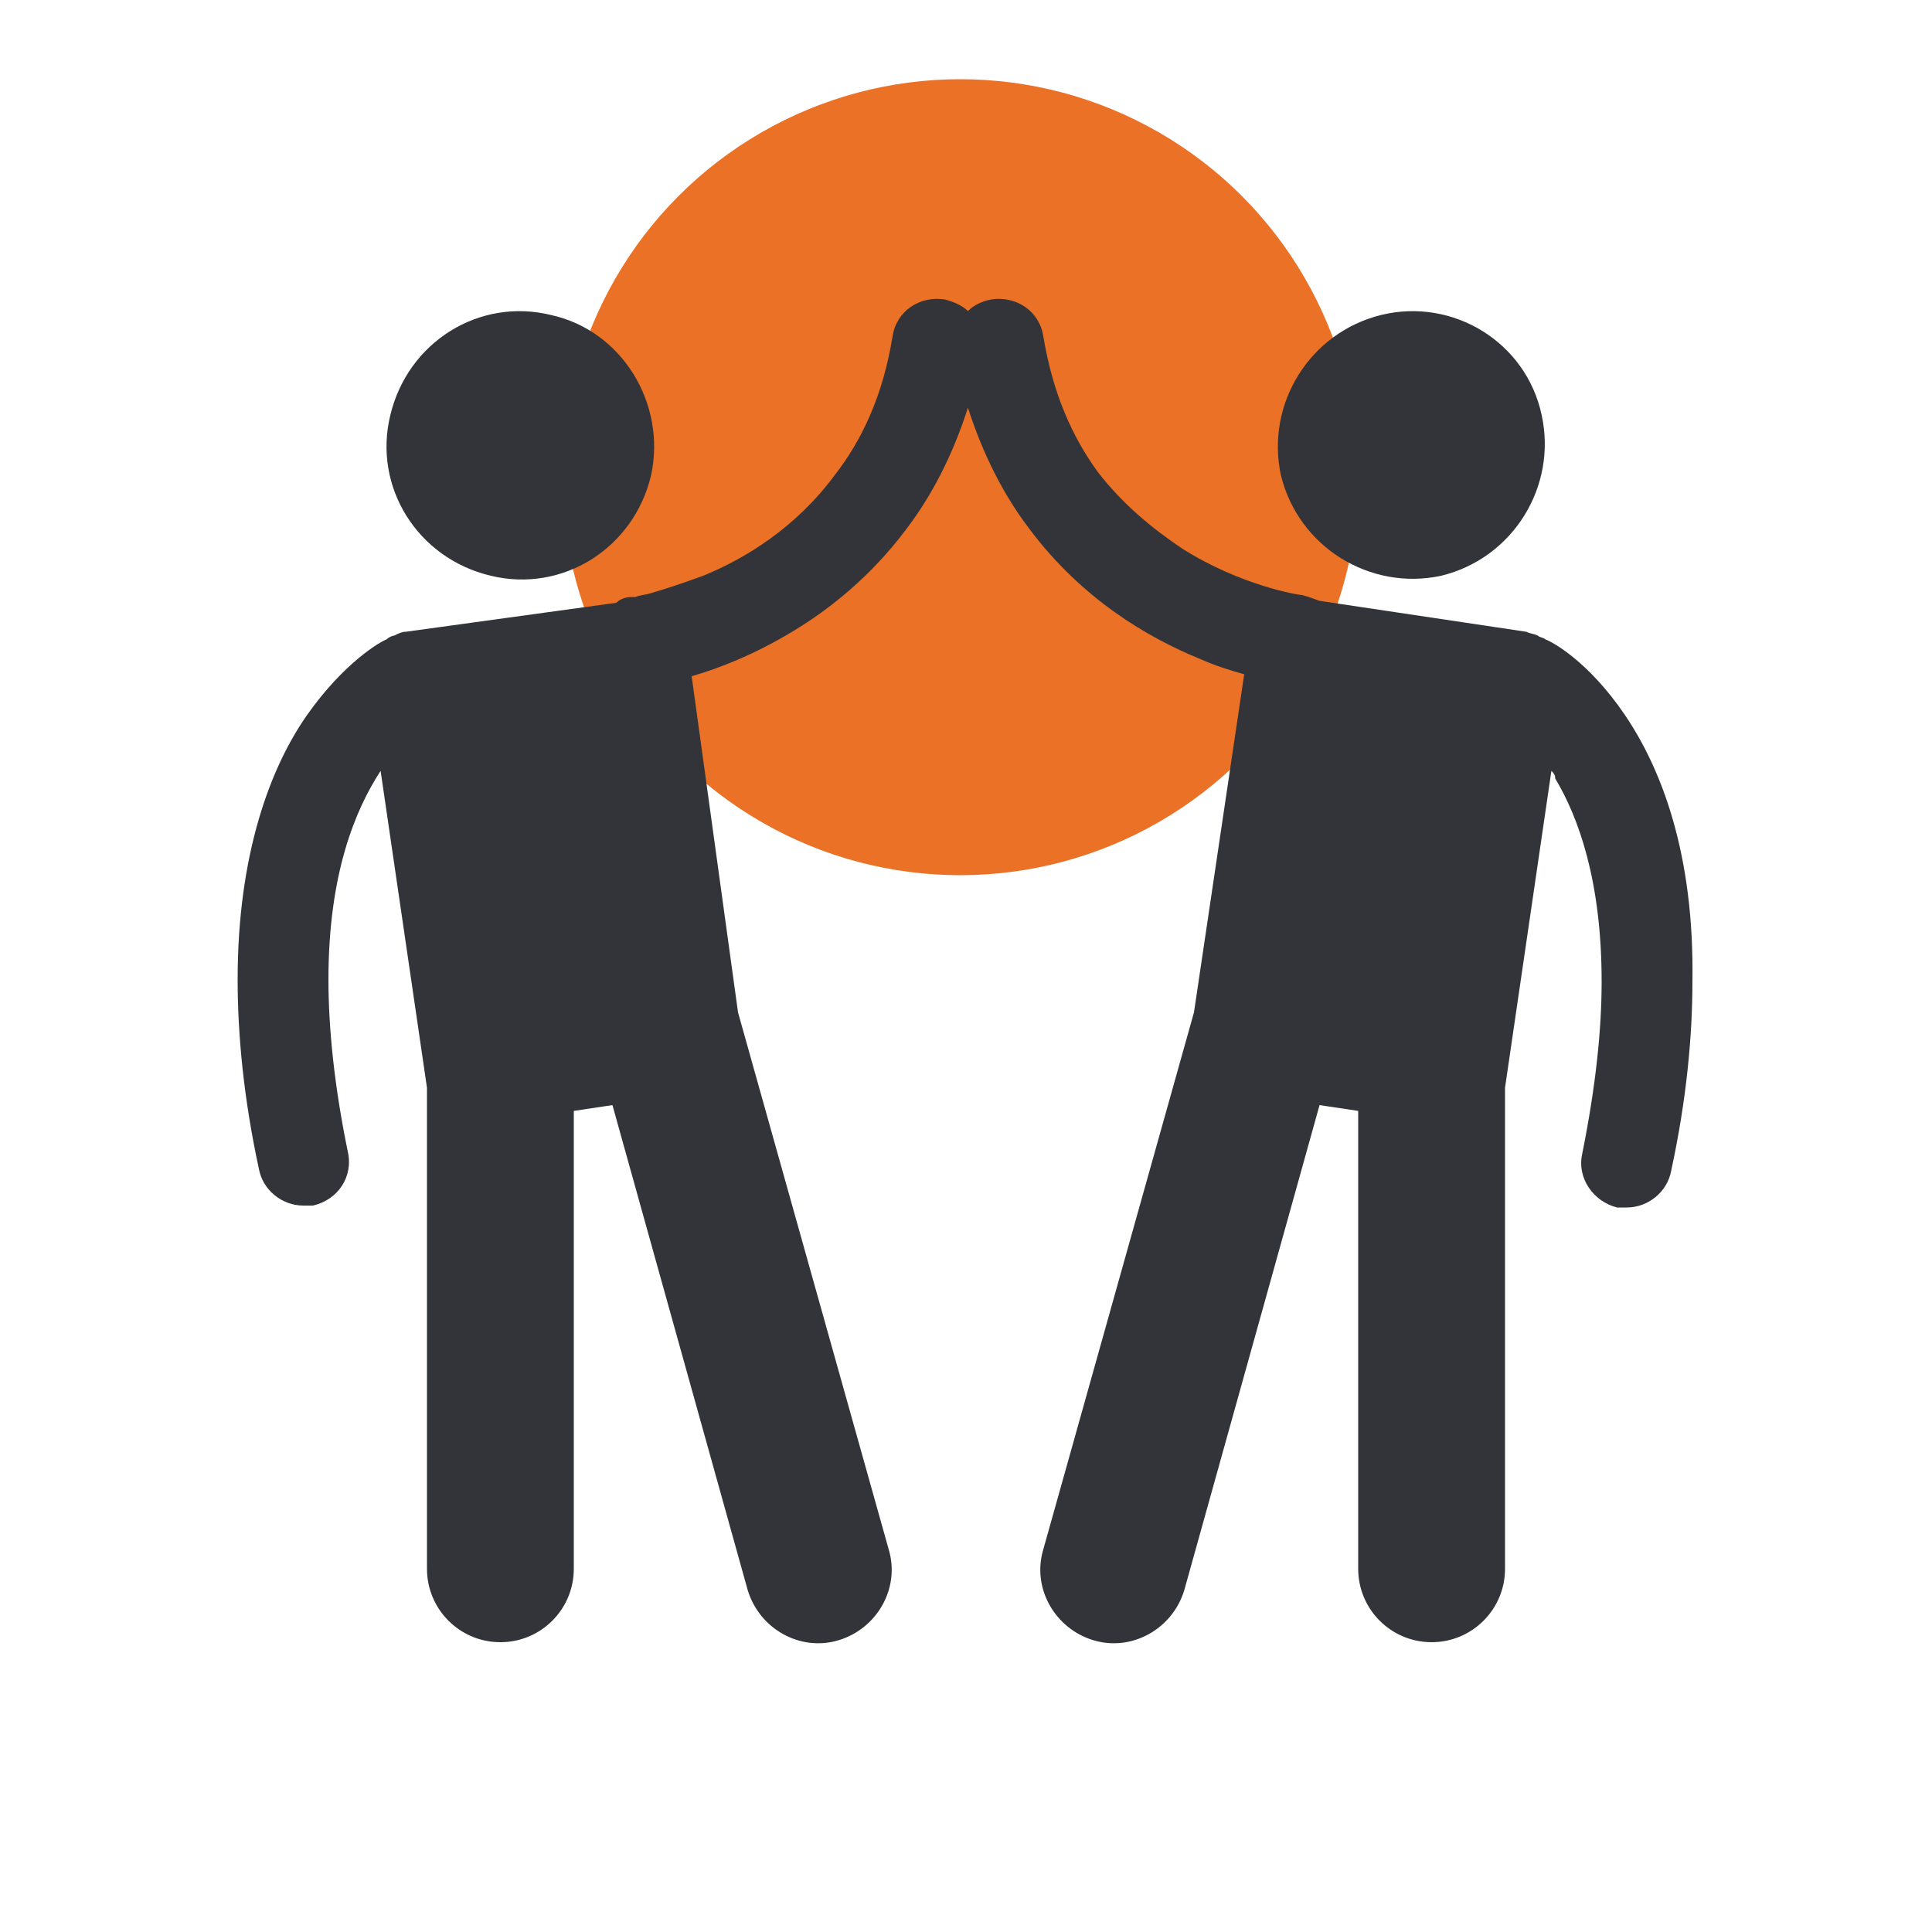 <?xml version="1.0" encoding="utf-8"?>
<svg xmlns="http://www.w3.org/2000/svg" xmlns:xlink="http://www.w3.org/1999/xlink" version="1.1" x="0px" y="0px" viewBox="0 0 100 100" style="enable-background:new 0 0 100 100;">
<style type="text/css">
	.st0{fill:#EA7125;}
	.st1{display:none;}
	.st2{display:inline;fill:#EA7125;}
	.st3{fill:#FFFFFF;}
	.st4{fill:#323439;}
	.st5{fill-rule:evenodd;clip-rule:evenodd;fill:#323439;}
	.st6{clip-path:url(#SVGID_00000013162046288970651660000016749445442297973908_);fill:#323439;}
	.st7{display:inline;fill:#FFFFFF;}
	.st8{display:inline;}
	.st9{fill-rule:evenodd;clip-rule:evenodd;fill:#FFFFFF;}
	.st10{clip-path:url(#SVGID_00000121250329059007414080000006666275498623791489_);fill:#FFFFFF;}
	.st11{display:inline;fill-rule:evenodd;clip-rule:evenodd;fill:#FFFFFF;}
	.st12{display:inline;fill:#323439;}
</style>
<g id="Orange">
	<circle class="st0" cx="49.7" cy="24.7" r="20.6"/>
</g>
<g id="Orange_copy" class="st1">
	<circle class="st2" cx="49.7" cy="24.7" r="20.6"/>
</g>
<g id="White">
</g>
<g id="Icon">
	<g>
		<path class="st4" d="M28.5,16.3c-3.7-0.9-7.4,1.4-8.3,5.2c-0.9,3.7,1.4,7.4,5.2,8.3c3.7,0.9,7.4-1.4,8.3-5.2&#xA;			C34.5,20.9,32.2,17.1,28.5,16.3z"/>
		<path class="st4" d="M71.5,16.3c-3.7,0.9-6,4.6-5.2,8.3c0.9,3.7,4.6,6,8.3,5.2c3.7-0.9,6-4.6,5.2-8.3C79,17.7,75.2,15.4,71.5,16.3&#xA;			z"/>
		<path class="st4" d="M84.1,37c-1.9-2.8-3.8-3.8-4.1-3.9c-0.1-0.1-0.3-0.1-0.4-0.2c-0.2-0.1-0.4-0.1-0.6-0.2l-10.7-1.6&#xA;			c-0.3-0.1-0.5-0.2-0.9-0.3c-0.2,0-3.2-0.5-6.2-2.4c-1.5-1-3.1-2.3-4.4-4c-1.3-1.8-2.3-4-2.8-7c-0.2-1.3-1.4-2.1-2.7-1.9&#xA;			c-0.5,0.1-0.9,0.3-1.2,0.6c-0.3-0.3-0.8-0.5-1.2-0.6c-1.3-0.2-2.5,0.6-2.7,1.9c-0.5,3.1-1.6,5.4-3,7.2c-2,2.7-4.6,4.3-6.8,5.2&#xA;			c-1.1,0.4-2,0.7-2.7,0.9c-0.3,0.1-0.6,0.1-0.8,0.2c-0.1,0-0.1,0-0.2,0c0,0,0,0,0,0v0c-0.3,0-0.6,0.1-0.8,0.3L21,32.7&#xA;			c-0.2,0-0.4,0.1-0.6,0.2c-0.1,0-0.3,0.1-0.4,0.2c-0.3,0.1-2.2,1.2-4.1,3.9c-1.9,2.7-3.6,7.2-3.6,13.7c0,2.8,0.3,6.1,1.1,9.8&#xA;			c0.2,1.1,1.2,1.9,2.3,1.9c0.2,0,0.3,0,0.5,0c1.3-0.3,2.1-1.5,1.8-2.8c-0.7-3.4-1-6.4-1-8.9c0-5.5,1.4-8.8,2.7-10.8l2.4,16.4&#xA;			c0,0.1,0,0.2,0,0.2v24.7c0,2.1,1.7,3.8,3.8,3.8c2.1,0,3.8-1.7,3.8-3.8V57.5l2-0.3l7,25.1c0.6,2,2.7,3.2,4.7,2.6&#xA;			c2-0.6,3.2-2.7,2.6-4.7l-7.8-27.8L35.8,35c1.4-0.4,3.2-1.1,5.2-2.3c2-1.2,4.1-2.9,5.9-5.3c1.3-1.7,2.4-3.8,3.2-6.3&#xA;			c0.8,2.5,1.9,4.6,3.2,6.3c2.7,3.6,6.1,5.6,8.8,6.7c0.9,0.4,1.6,0.6,2.3,0.8l-2.6,17.5l-7.8,27.8c-0.6,2,0.6,4.1,2.6,4.7&#xA;			c2,0.6,4.1-0.6,4.7-2.6l7-25.1l2,0.3v23.7c0,2.1,1.7,3.8,3.8,3.8c2.1,0,3.8-1.7,3.8-3.8V56.5c0-0.1,0-0.1,0-0.2l2.4-16.4&#xA;			c0.1,0.1,0.2,0.2,0.2,0.4c1.2,2,2.4,5.3,2.4,10.5c0,2.5-0.3,5.4-1,8.9c-0.3,1.3,0.6,2.5,1.8,2.8c0.2,0,0.3,0,0.5,0&#xA;			c1.1,0,2.1-0.8,2.3-1.9c0.8-3.7,1.1-7,1.1-9.8C87.7,44.2,86,39.8,84.1,37z"/>
	</g>
</g>
<g id="Icon_white" class="st1">
	<g class="st8">
		<path class="st3" d="M28.5,16.3c-3.7-0.9-7.4,1.4-8.3,5.2c-0.9,3.7,1.4,7.4,5.2,8.3c3.7,0.9,7.4-1.4,8.3-5.2&#xA;			C34.5,20.9,32.2,17.1,28.5,16.3z"/>
		<path class="st3" d="M71.5,16.3c-3.7,0.9-6,4.6-5.2,8.3c0.9,3.7,4.6,6,8.3,5.2c3.7-0.9,6-4.6,5.2-8.3C79,17.7,75.2,15.4,71.5,16.3&#xA;			z"/>
		<path class="st3" d="M84.1,37c-1.9-2.8-3.8-3.8-4.1-3.9c-0.1-0.1-0.3-0.1-0.4-0.2c-0.2-0.1-0.4-0.1-0.6-0.2l-10.7-1.6&#xA;			c-0.3-0.1-0.5-0.2-0.9-0.3c-0.2,0-3.2-0.5-6.2-2.4c-1.5-1-3.1-2.3-4.4-4c-1.3-1.8-2.3-4-2.8-7c-0.2-1.3-1.4-2.1-2.7-1.9&#xA;			c-0.5,0.1-0.9,0.3-1.2,0.6c-0.3-0.3-0.8-0.5-1.2-0.6c-1.3-0.2-2.5,0.6-2.7,1.9c-0.5,3.1-1.6,5.4-3,7.2c-2,2.7-4.6,4.3-6.8,5.2&#xA;			c-1.1,0.4-2,0.7-2.7,0.9c-0.3,0.1-0.6,0.1-0.8,0.2c-0.1,0-0.1,0-0.2,0c0,0,0,0,0,0v0c-0.3,0-0.6,0.1-0.8,0.3L21,32.7&#xA;			c-0.2,0-0.4,0.1-0.6,0.2c-0.1,0-0.3,0.1-0.4,0.2c-0.3,0.1-2.2,1.2-4.1,3.9c-1.9,2.7-3.6,7.2-3.6,13.7c0,2.8,0.3,6.1,1.1,9.8&#xA;			c0.2,1.1,1.2,1.9,2.3,1.9c0.2,0,0.3,0,0.5,0c1.3-0.3,2.1-1.5,1.8-2.8c-0.7-3.4-1-6.4-1-8.9c0-5.5,1.4-8.8,2.7-10.8l2.4,16.4&#xA;			c0,0.1,0,0.2,0,0.2v24.7c0,2.1,1.7,3.8,3.8,3.8c2.1,0,3.8-1.7,3.8-3.8V57.5l2-0.3l7,25.1c0.6,2,2.7,3.2,4.7,2.6&#xA;			c2-0.6,3.2-2.7,2.6-4.7l-7.8-27.8L35.8,35c1.4-0.4,3.2-1.1,5.2-2.3c2-1.2,4.1-2.9,5.9-5.3c1.3-1.7,2.4-3.8,3.2-6.3&#xA;			c0.8,2.5,1.9,4.6,3.2,6.3c2.7,3.6,6.1,5.6,8.8,6.7c0.9,0.4,1.6,0.6,2.3,0.8l-2.6,17.5l-7.8,27.8c-0.6,2,0.6,4.1,2.6,4.7&#xA;			c2,0.6,4.1-0.6,4.7-2.6l7-25.1l2,0.3v23.7c0,2.1,1.7,3.8,3.8,3.8c2.1,0,3.8-1.7,3.8-3.8V56.5c0-0.1,0-0.1,0-0.2l2.4-16.4&#xA;			c0.1,0.1,0.2,0.2,0.2,0.4c1.2,2,2.4,5.3,2.4,10.5c0,2.5-0.3,5.4-1,8.9c-0.3,1.3,0.6,2.5,1.8,2.8c0.2,0,0.3,0,0.5,0&#xA;			c1.1,0,2.1-0.8,2.3-1.9c0.8-3.7,1.1-7,1.1-9.8C87.7,44.2,86,39.8,84.1,37z"/>
	</g>
</g>
<g id="UNUSED" class="st1">
</g>
</svg>